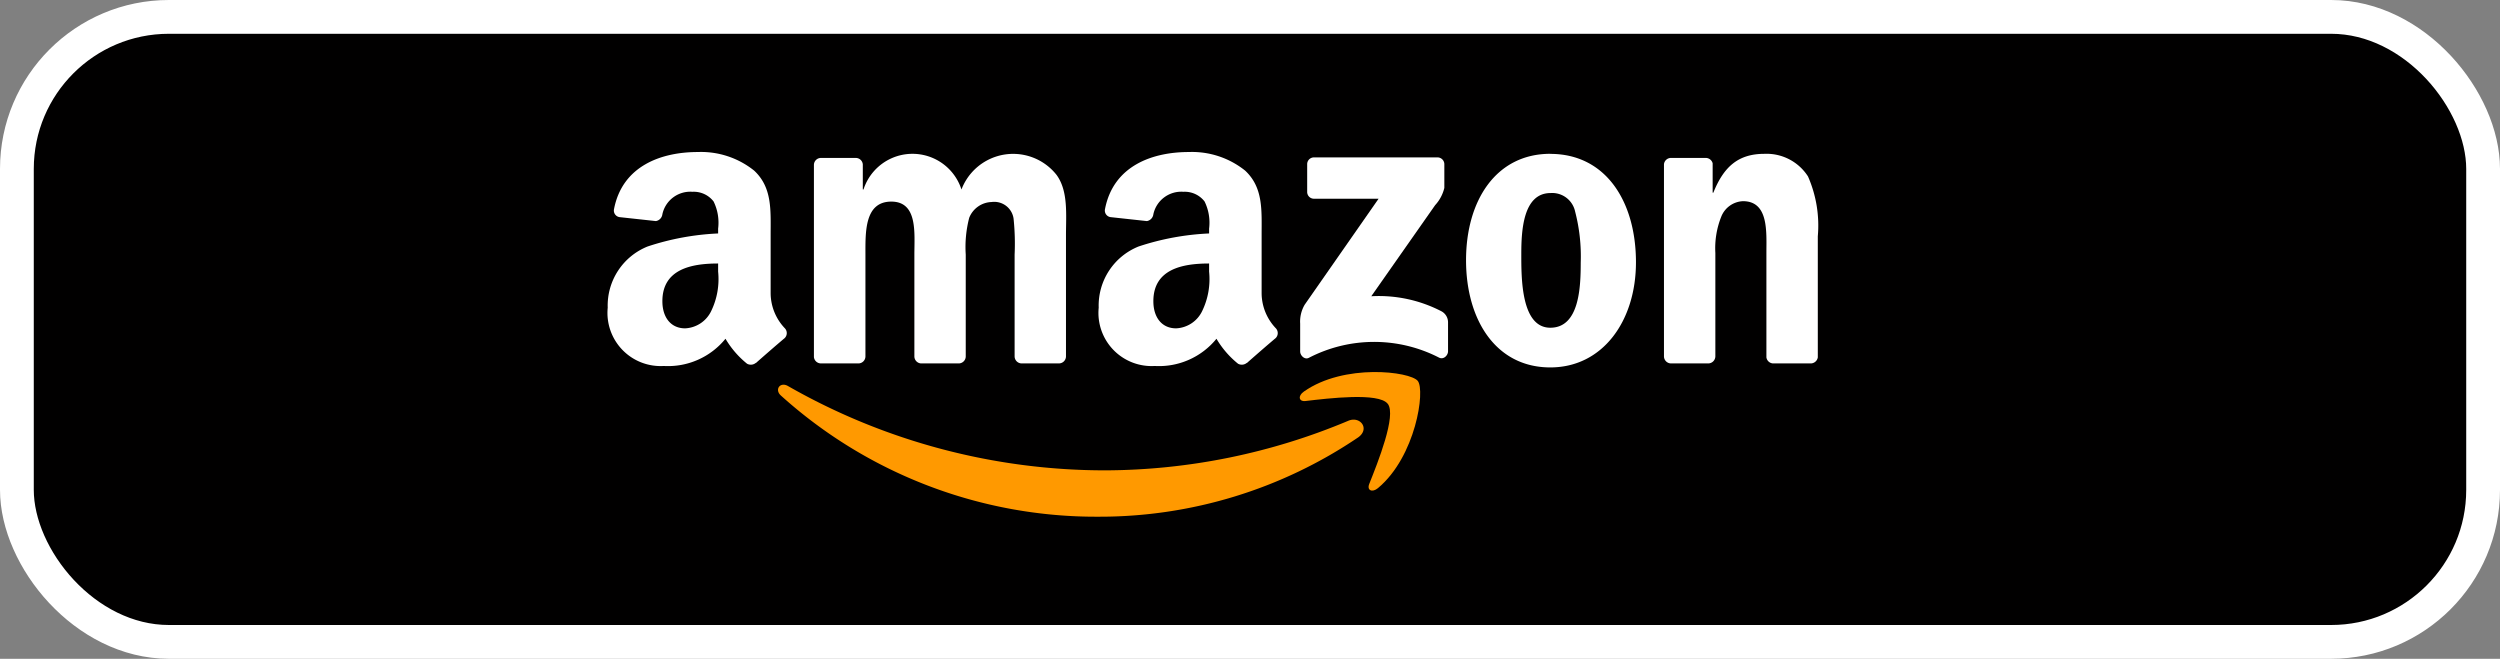 <svg xmlns="http://www.w3.org/2000/svg" width="148" height="39" viewBox="0 0 148 39">
  <rect x="0" y="0" width="148" height="39" fill="#808080" stroke="none"/>
  <g id="Amazon" transform="translate(1 1)">
    <rect id="Rectangle" width="146" height="37" rx="9" fill="#010000" stroke="#fff" stroke-miterlimit="10" stroke-width="2"/>
    <g id="Amazon_logo" transform="translate(34.977 8)">
      <path id="path8" d="M119.463,119.154a27.29,27.29,0,0,1-15.392,4.706,27.852,27.852,0,0,1-18.8-7.175c-.39-.352-.041-.833.427-.558a37.845,37.845,0,0,0,18.813,4.989,37.409,37.409,0,0,0,14.35-2.934c.7-.3,1.294.462.6.973" transform="translate(-75.021 -102.271)" fill="#f90"/>
      <path id="path10" d="M350.007,111.627c-.53-.68-3.517-.321-4.858-.162-.409.05-.471-.306-.1-.561,2.379-1.675,6.283-1.191,6.739-.63s-.118,4.478-2.354,6.346c-.343.287-.67.134-.518-.246.5-1.254,1.628-4.063,1.095-4.746" transform="translate(-303.834 -96.725)" fill="#f90"/>
      <path id="path12" d="M345.425,4.96V3.332a.4.4,0,0,1,.412-.412h7.287a.406.406,0,0,1,.421.412V4.726A2.293,2.293,0,0,1,353,5.748L349.22,11.14a8.046,8.046,0,0,1,4.157.892.741.741,0,0,1,.387.633V14.4c0,.237-.262.515-.536.371a8.4,8.4,0,0,0-7.7.012c-.253.137-.518-.137-.518-.374v-1.65a1.969,1.969,0,0,1,.268-1.119l4.375-6.274h-3.807a.4.4,0,0,1-.421-.408" transform="translate(-304.017 -2.602)" fill="#fff"/>
      <path id="path14" d="M105.642,13.568h-2.217a.419.419,0,0,1-.4-.377V1.812a.416.416,0,0,1,.427-.408h2.067a.418.418,0,0,1,.4.38V3.272h.041a3.047,3.047,0,0,1,5.8,0,3.274,3.274,0,0,1,5.629-.864c.7.957.558,2.348.558,3.567l0,7.181a.419.419,0,0,1-.427.412h-2.214a.421.421,0,0,1-.4-.412V7.126a14.243,14.243,0,0,0-.062-2.133,1.155,1.155,0,0,0-1.3-.979,1.473,1.473,0,0,0-1.325.932,6.888,6.888,0,0,0-.206,2.18v6.031a.419.419,0,0,1-.427.412h-2.214a.419.419,0,0,1-.4-.412l0-6.031c0-1.269.209-3.137-1.366-3.137-1.593,0-1.531,1.821-1.531,3.137v6.031a.419.419,0,0,1-.427.412" transform="translate(-90.818 -1.054)" fill="#fff"/>
      <path id="path16" d="M432.557,1.164c3.29,0,5.07,2.825,5.07,6.417,0,3.471-1.968,6.224-5.07,6.224-3.231,0-4.989-2.825-4.989-6.346,0-3.542,1.781-6.3,4.989-6.3m.019,2.323c-1.634,0-1.737,2.226-1.737,3.614s-.022,4.359,1.718,4.359c1.718,0,1.8-2.395,1.8-3.854a10.52,10.52,0,0,0-.331-3.019,1.387,1.387,0,0,0-1.45-1.1" transform="translate(-376.755 -1.054)" fill="#fff"/>
      <path id="path18" d="M528.674,13.568h-2.208a.421.421,0,0,1-.4-.412l0-11.382a.419.419,0,0,1,.427-.371h2.055a.424.424,0,0,1,.4.318v1.74h.041c.621-1.556,1.491-2.3,3.022-2.3A2.909,2.909,0,0,1,534.593,2.5a7.232,7.232,0,0,1,.58,3.542V13.21a.426.426,0,0,1-.427.359h-2.223a.42.42,0,0,1-.393-.359V7.029c0-1.244.143-3.065-1.388-3.065a1.449,1.449,0,0,0-1.282.911,5.036,5.036,0,0,0-.352,2.155v6.127a.426.426,0,0,1-.433.412" transform="translate(-463.536 -1.054)" fill="#fff"/>
      <path id="use28" d="M6.9,7.325v-.48c-1.6,0-3.3.343-3.3,2.233,0,.957.5,1.606,1.347,1.606A1.8,1.8,0,0,0,6.482,9.676,4.337,4.337,0,0,0,6.9,7.325m2.236,5.4a.463.463,0,0,1-.524.053A5.459,5.459,0,0,1,7.336,11.3a4.387,4.387,0,0,1-3.655,1.612A3.146,3.146,0,0,1,.364,9.461,3.767,3.767,0,0,1,2.728,5.837,15.362,15.362,0,0,1,6.9,5.067V4.78a2.853,2.853,0,0,0-.268-1.606A1.483,1.483,0,0,0,5.384,2.6,1.69,1.69,0,0,0,3.6,3.929a.464.464,0,0,1-.384.405L1.066,4.1a.393.393,0,0,1-.331-.465C1.231,1.032,3.585.246,5.693.246a5.027,5.027,0,0,1,3.34,1.1c1.079,1.007.976,2.351.976,3.814V8.619a3.032,3.032,0,0,0,.836,2.055.417.417,0,0,1-.006.589c-.452.377-1.257,1.079-1.7,1.472l-.006-.006" transform="translate(28.702 -0.246)" fill="#fff"/>
      <path id="path30" d="M6.9,7.325v-.48c-1.6,0-3.3.343-3.3,2.233,0,.957.5,1.606,1.347,1.606A1.8,1.8,0,0,0,6.482,9.676,4.337,4.337,0,0,0,6.9,7.325m2.236,5.4a.463.463,0,0,1-.524.053A5.459,5.459,0,0,1,7.336,11.3a4.387,4.387,0,0,1-3.655,1.612A3.146,3.146,0,0,1,.364,9.461,3.767,3.767,0,0,1,2.728,5.837,15.362,15.362,0,0,1,6.9,5.067V4.78a2.853,2.853,0,0,0-.268-1.606A1.483,1.483,0,0,0,5.384,2.6,1.69,1.69,0,0,0,3.6,3.929a.464.464,0,0,1-.384.405L1.066,4.1a.393.393,0,0,1-.331-.465C1.231,1.032,3.585.246,5.693.246a5.027,5.027,0,0,1,3.34,1.1c1.079,1.007.976,2.351.976,3.814V8.619a3.032,3.032,0,0,0,.836,2.055.417.417,0,0,1-.006.589c-.452.377-1.257,1.079-1.7,1.472l-.006-.006" transform="translate(-0.364 -0.246)" fill="#fff"/>
    </g>
  </g>
</svg>
